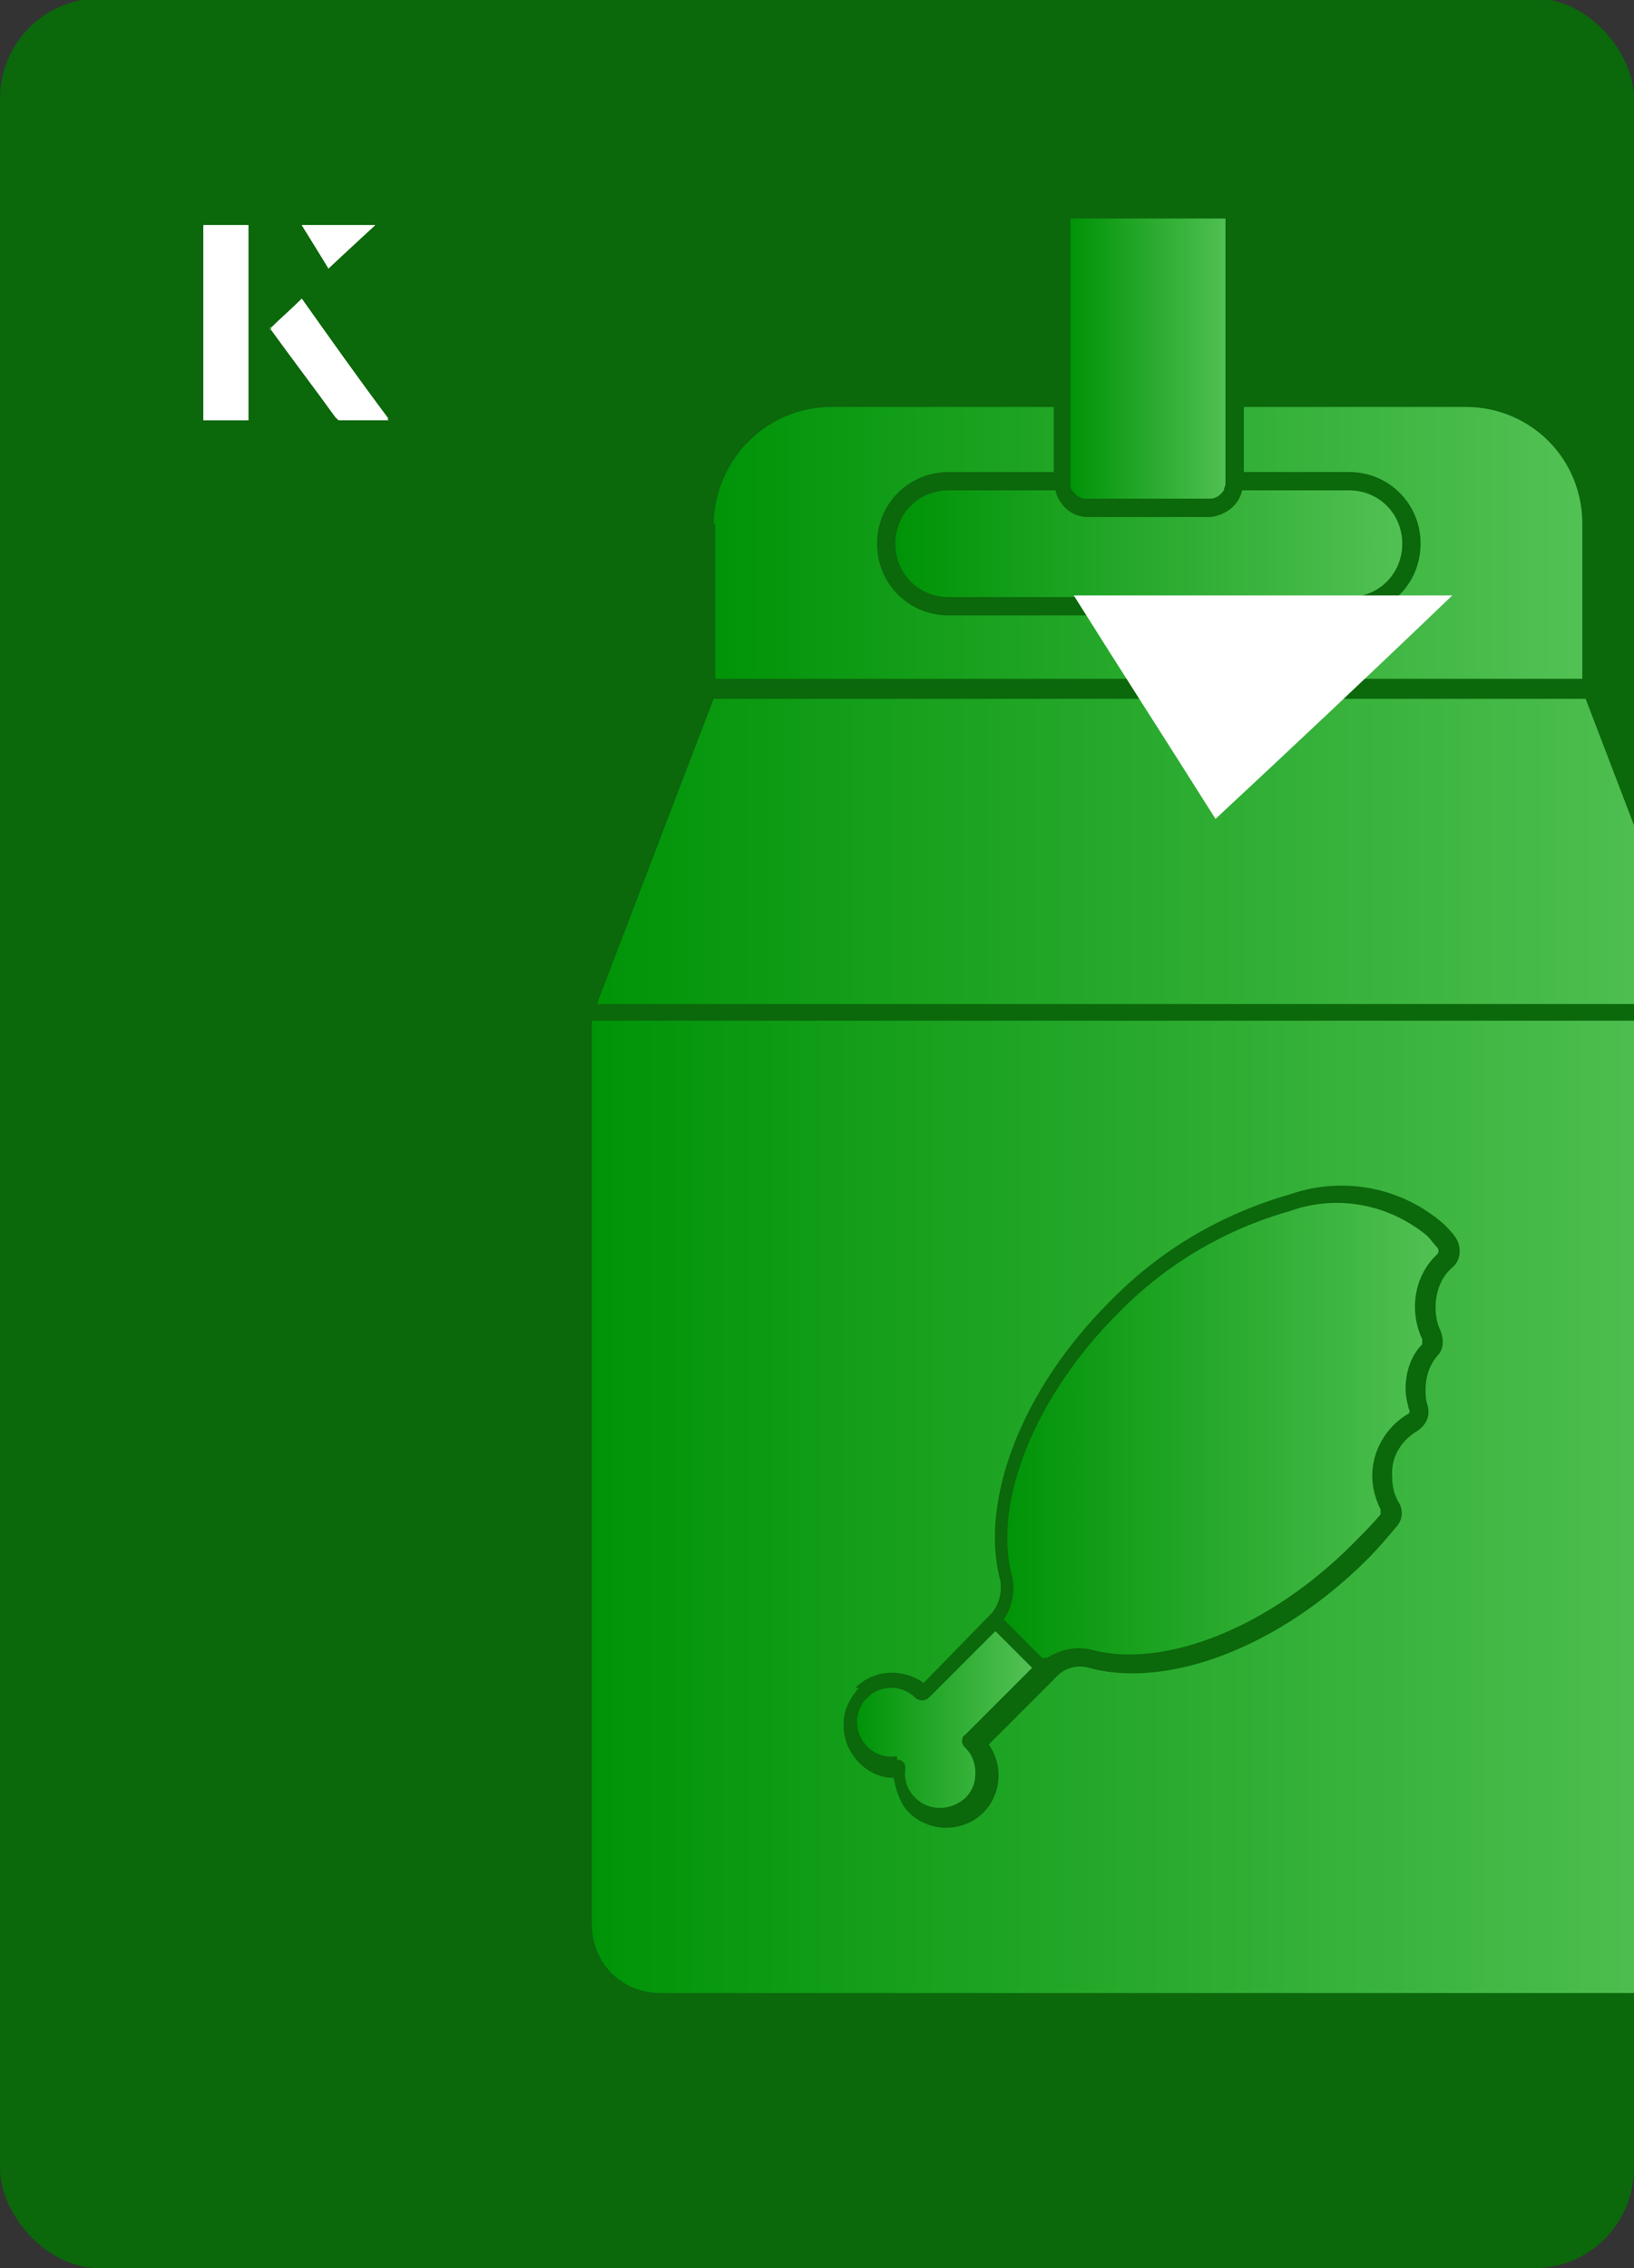 <?xml version="1.0" encoding="UTF-8"?><svg id="Layer_1" xmlns="http://www.w3.org/2000/svg" xmlns:xlink="http://www.w3.org/1999/xlink" viewBox="0 0 98 136"><rect x="0" y="0" width="98" height="136" fill="#333333" stroke="none"/><defs><clipPath id="clippath"><rect x="0" y="0" width="98" height="136.1" rx="6" ry="6" transform="translate(98 136) rotate(-180)" style="fill:none;"/></clipPath><linearGradient id="linear-gradient" x1="-1161.9" y1="-315.7" x2="-1158.1" y2="-315.7" gradientTransform="translate(9349 -2493) scale(8 -8)" gradientUnits="userSpaceOnUse"><stop offset="0" stop-color="#009307"/><stop offset="1" stop-color="#52c154"/></linearGradient><linearGradient id="linear-gradient-2" x1="-1164.2" y1="-322.9" x2="-1155.8" y2="-322.9" xlink:href="#linear-gradient"/><linearGradient id="linear-gradient-3" x1="-1164.2" y1="-318" x2="-1155.9" y2="-318" xlink:href="#linear-gradient"/><linearGradient id="linear-gradient-4" x1="-1163.3" y1="-315.7" x2="-1156.8" y2="-315.7" xlink:href="#linear-gradient"/><linearGradient id="linear-gradient-5" x1="-1160.6" y1="-314.3" x2="-1159.4" y2="-314.3" xlink:href="#linear-gradient"/><linearGradient id="linear-gradient-6" x1="-1162.2" y1="-324.5" x2="-1160.9" y2="-324.5" xlink:href="#linear-gradient"/><linearGradient id="linear-gradient-7" x1="-1161.1" y1="-322.4" x2="-1157.8" y2="-322.4" xlink:href="#linear-gradient"/></defs><rect x="0" y="0" width="98" height="136.1" rx="6" ry="6" transform="translate(98 136) rotate(-180)" style="fill:#0b680b;"/><g style="clip-path:url(#clippath);"><path d="M63.3,29.4h-6.4c-1.8,0-3.2,1.4-3.2,3.2s1.4,3.2,3.2,3.2h24c1.8,0,3.2-1.4,3.2-3.2s-1.4-3.2-3.2-3.2h-6.4c-.2.9-1,1.5-1.9,1.6h-7.4c-.9,0-1.7-.7-1.9-1.6Z" style="fill:url(#linear-gradient);"/><path d="M35.5,115.4c0,2.3,1.8,4.1,4.1,4.1h58.6c2.3,0,4.1-1.8,4.1-4.1h0v-54.2H35.5v54.2ZM51.3,101.2c1.1-1.1,2.8-1.2,4.1-.3l4-4.1c.5-.5.7-1.3.6-2-1.3-4.8,1.3-11.5,6.5-16.7,3-3.1,6.7-5.3,10.9-6.5,3.2-1.1,6.7-.4,9.2,1.8.2.2.5.5.7.8.4.6.3,1.4-.2,1.8-.7.6-1,1.5-1,2.4,0,.5.1,1,.3,1.4.2.5.2,1.1-.2,1.5-.5.6-.7,1.3-.7,2,0,.3,0,.6.1.9.2.6,0,1.2-.6,1.6-1,.6-1.6,1.6-1.5,2.8,0,.5.1,1,.4,1.5.3.5.2,1.1-.2,1.5-.5.6-1.1,1.3-1.7,1.9-5.2,5.2-11.9,7.8-16.7,6.5-.7-.2-1.5,0-2,.6l-4,4c1,1.4.7,3.4-.7,4.4-1.4,1-3.4.7-4.4-.7-.3-.5-.5-1.1-.6-1.7-1.7,0-3.1-1.6-3-3.3,0-.8.4-1.5.9-2.1h0Z" style="fill:url(#linear-gradient-2);"/><path d="M102.1,60.2l-7-18.3h-52.3l-7,18.3h66.3Z" style="fill:url(#linear-gradient-3);"/><path d="M42.9,31.4v9.3h52v-9.3c0-3.9-3.1-7-7-7h-13.3v3.9h6.3c2.4,0,4.3,1.9,4.3,4.3s-1.9,4.3-4.3,4.3h-24c-2.4,0-4.3-1.9-4.3-4.3s1.9-4.3,4.3-4.3h6.3v-3.9h-13.3c-3.9,0-7,3.1-7.1,7h0Z" style="fill:url(#linear-gradient-4);"/><path d="M65.2,29.9h7.4c.3,0,.6-.2.8-.5,0-.1.1-.3.1-.4v-15.9h-9.3v15.9c0,.2,0,.3.1.4.2.3.5.5.8.5h0Z" style="fill:url(#linear-gradient-5);"/><path d="M53.8,105.5s0,0,0,0c.3,0,.5.2.5.5,0,0,0,0,0,0-.1.7.1,1.3.6,1.8.8.8,2.1.8,3,0,.4-.4.6-.9.6-1.5,0-.6-.2-1.1-.6-1.5-.1-.1-.2-.2-.2-.4,0-.1,0-.3.2-.4l4-4-2.2-2.2-4,4c-.2.2-.6.2-.8,0h0c-.8-.8-2.1-.8-2.9,0-.8.8-.8,2.1,0,2.9.5.5,1.1.7,1.8.6h0Z" style="fill:url(#linear-gradient-6);"/><path d="M62.8,99.4c.8-.5,1.7-.7,2.6-.5,4.4,1.2,10.7-1.3,15.7-6.3.6-.6,1.2-1.2,1.7-1.8,0,0,0-.2,0-.3-.3-.6-.5-1.3-.5-2,0-1.5.8-2.9,2.1-3.7.1,0,.2-.2.1-.3-.1-.4-.2-.8-.2-1.2,0-1,.3-2,1-2.7,0,0,0-.2,0-.3-.8-1.7-.5-3.8.9-5.1.1-.1.1-.3,0-.4-.2-.2-.4-.5-.6-.7-2.3-1.9-5.4-2.5-8.2-1.5-3.9,1.1-7.5,3.2-10.4,6.2-4.9,4.9-7.5,11.3-6.3,15.7.2.9,0,1.9-.5,2.6l2.3,2.3Z" style="fill:url(#linear-gradient-7);"/></g><path d="M72.9,49.1c-2.9-4.6-5.8-9.1-8.5-13.4h22.7c-5,4.8-9.9,9.4-14.2,13.4Z" style="fill:#fff;"/><path d="M14.9,13.5h-2.7v11.7h2.7v-11.7ZM16.2,19.7c1.3,1.8,2.6,3.5,3.9,5.3,0,0,.2.2.2.2,1,0,1.9,0,3,0-1.8-2.5-3.5-4.8-5.2-7.2-.7.6-1.3,1.2-1.9,1.8ZM19.7,16.1c.8-.8,1.8-1.7,2.8-2.6h-4.4c.5.8,1.1,1.7,1.6,2.6Z" style="fill:#fff;"/><path d="M14.9,13.5v11.7h-2.7v-11.7h2.7Z" style="fill:#fff;"/><path d="M16.2,19.7c.6-.6,1.2-1.1,1.9-1.8,1.7,2.4,3.4,4.8,5.2,7.2-1.1,0-2,0-3,0,0,0-.2,0-.2-.2-1.3-1.8-2.6-3.5-3.9-5.3Z" style="fill:#fff;"/><polygon points="19.7 16.1 18.1 13.5 22.5 13.5 19.7 16.1" style="fill:#fff;"/></svg>